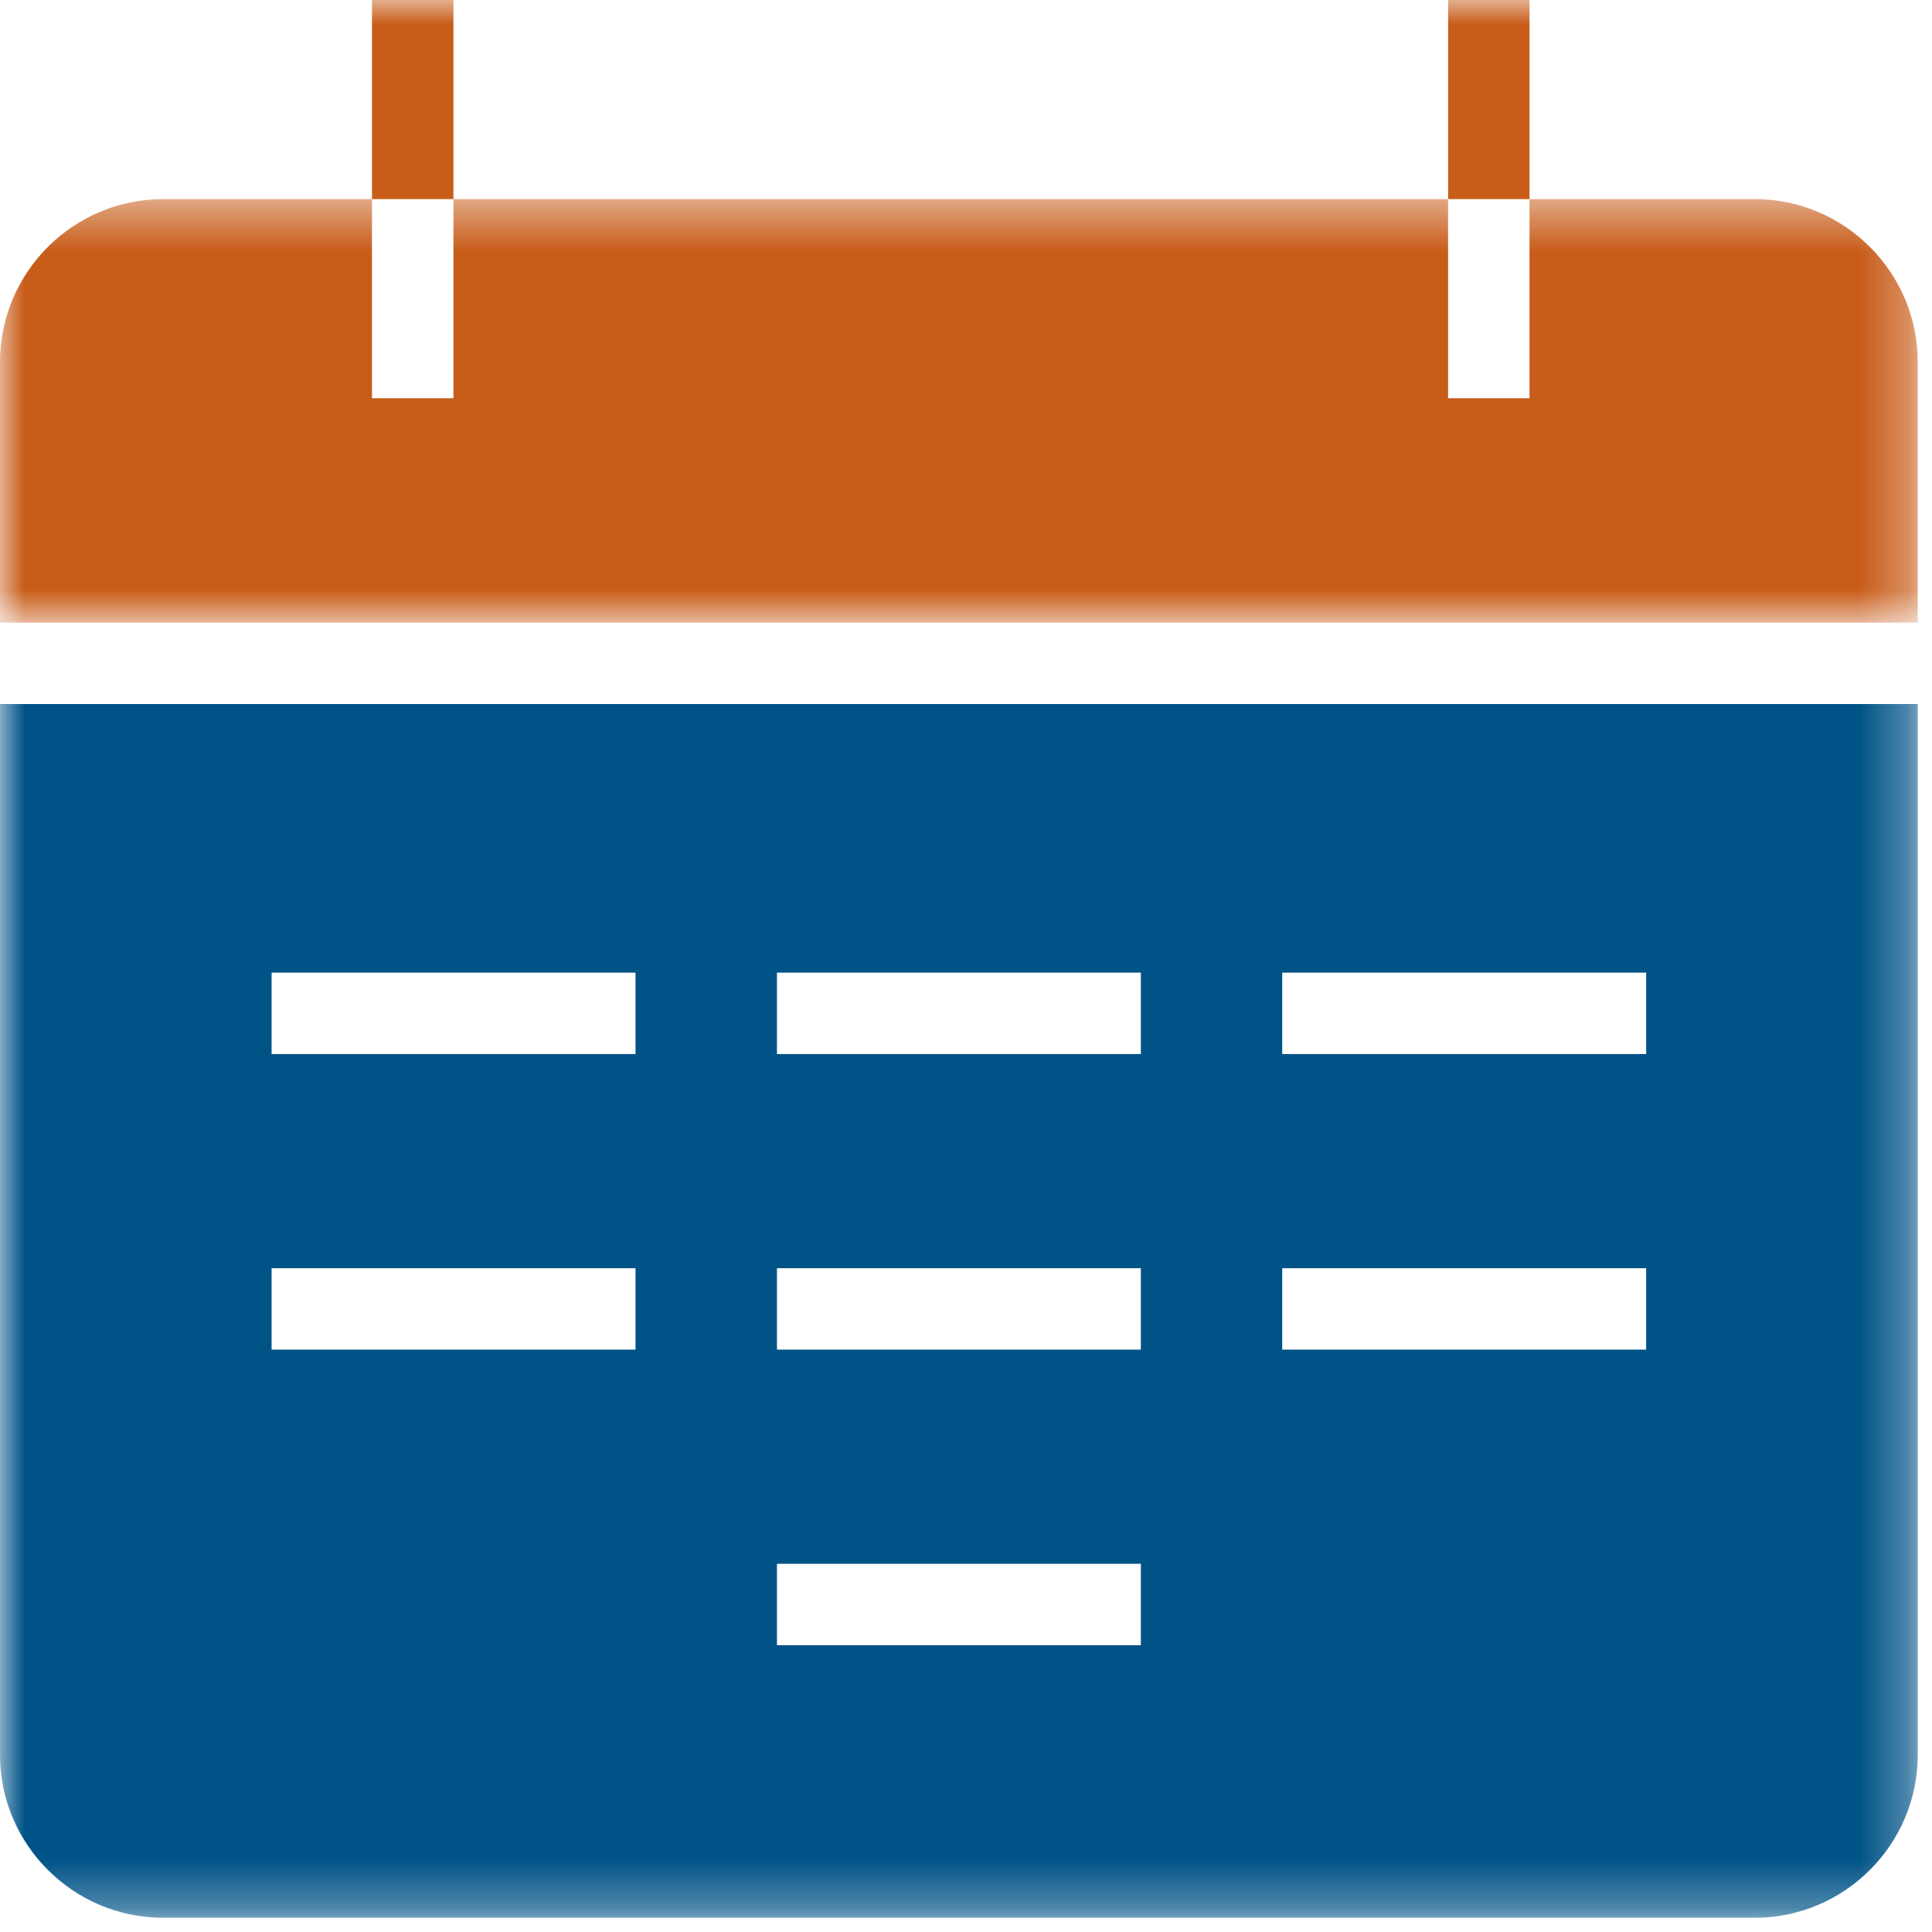 <?xml version="1.0" encoding="UTF-8"?>
<svg width="40px" height="40px" viewBox="0 0 40 40" version="1.1" xmlns="http://www.w3.org/2000/svg" xmlns:xlink="http://www.w3.org/1999/xlink">
    <!-- Generator: Sketch 53.1 (72631) - https://sketchapp.com -->
    <title>Icon_Schedule</title>
    <desc>Created with Sketch.</desc>
    <defs>
        <polygon id="path-1" points="0 0.418 39.705 0.418 39.705 9.186 0 9.186"></polygon>
        <polygon id="path-3" points="0 39.705 39.705 39.705 39.705 0 0 0"></polygon>
    </defs>
    <g id="01-Components" stroke="none" stroke-width="1" fill="none" fill-rule="evenodd">
        <g id="C45-Visual-Listing---Careers-Benefits" transform="translate(-395, -359)">
            <g id="Item-1" transform="translate(375, 339)">
                <g id="Icon_Schedule" transform="translate(20, 20)">
                    <g id="Group-3" transform="translate(0, 3.705)">
                        <mask id="mask-2" fill="white">
                            <use xlink:href="#path-1"></use>
                        </mask>
                        <g id="Clip-2"></g>
                        <path d="M36.333,0.418 L31.667,0.418 L31.667,4.54 L29.981,4.54 L29.981,0.418 L9.388,0.418 L9.388,4.54 L7.701,4.54 L7.701,0.418 L3.372,0.418 C1.517,0.418 -0,1.934 -0,3.79 L-0,9.186 L39.705,9.186 L39.705,3.79 C39.705,1.934 38.188,0.418 36.333,0.418" id="Fill-1" fill="#C85C19" mask="url(#mask-2)"></path>
                    </g>
                    <mask id="mask-4" fill="white">
                        <use xlink:href="#path-3"></use>
                    </mask>
                    <g id="Clip-5"></g>
                    <path d="M5.623,27.942 L13.158,27.942 L13.158,26.257 L5.623,26.257 L5.623,27.942 Z M5.623,21.823 L13.158,21.823 L13.158,20.138 L5.623,20.138 L5.623,21.823 Z M16.086,34.062 L23.62,34.062 L23.62,32.377 L16.086,32.377 L16.086,34.062 Z M16.086,27.942 L23.62,27.942 L23.62,26.257 L16.086,26.257 L16.086,27.942 Z M16.086,21.823 L23.62,21.823 L23.62,20.138 L16.086,20.138 L16.086,21.823 Z M26.547,27.942 L34.082,27.942 L34.082,26.257 L26.547,26.257 L26.547,27.942 Z M26.547,21.823 L34.082,21.823 L34.082,20.138 L26.547,20.138 L26.547,21.823 Z M0,36.334 C0,38.187 1.518,39.705 3.372,39.705 L36.334,39.705 C38.188,39.705 39.705,38.187 39.705,36.334 L39.705,14.576 L0,14.576 L0,36.334 Z" id="Fill-4" fill="#005387" mask="url(#mask-4)"></path>
                    <polygon id="Fill-6" fill="#C85C19" mask="url(#mask-4)" points="7.702 4.122 9.388 4.122 9.388 0 7.702 0"></polygon>
                    <polygon id="Fill-7" fill="#C85C19" mask="url(#mask-4)" points="29.982 4.122 31.667 4.122 31.667 0 29.982 0"></polygon>
                </g>
            </g>
        </g>
    </g>
</svg>